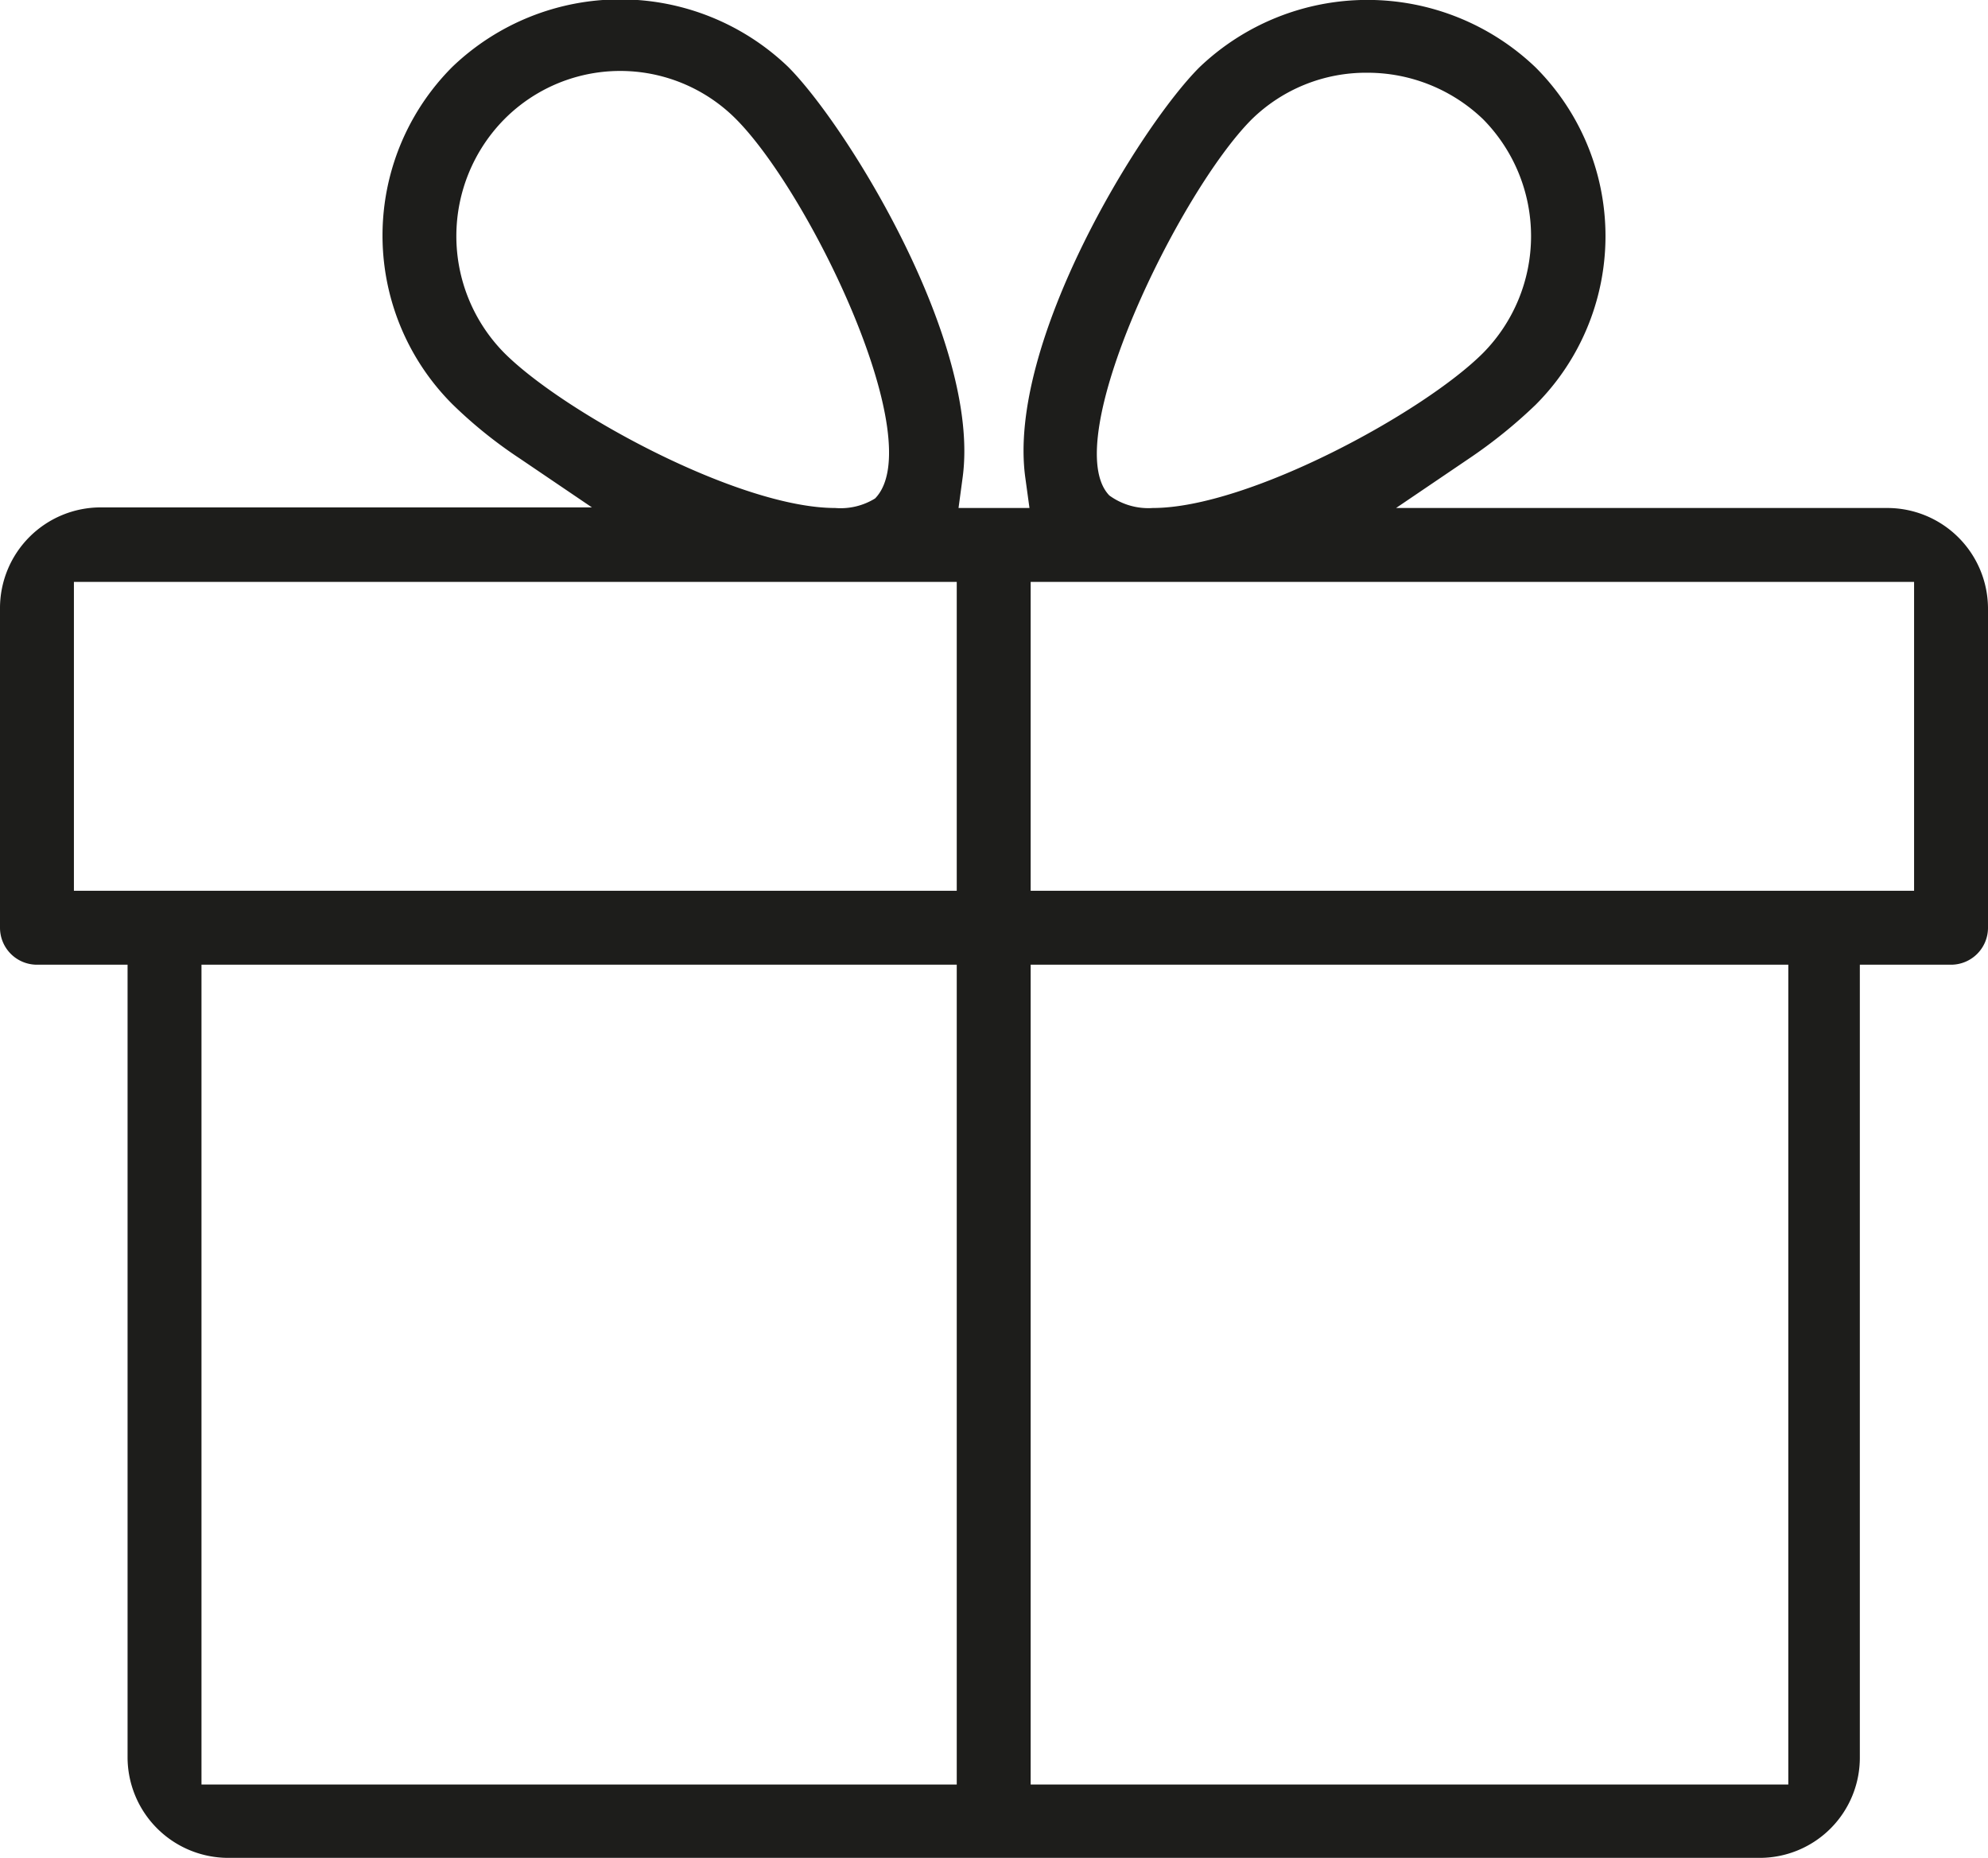 <svg xmlns="http://www.w3.org/2000/svg" viewBox="0 0 33.35 31.16"><defs><style>.cls-1{fill:#1d1d1b;}</style></defs><g id="Layer_2" data-name="Layer 2"><g id="Layer_1-2" data-name="Layer 1"><path class="cls-1" d="M31.66,8.52H23.42l1.21-.82a8.32,8.32,0,0,0,1.13-.91,4,4,0,0,0,0-5.66,4.08,4.08,0,0,0-5.64,0c-1,1-3.23,4.62-2.92,6.88l.07.51H16.08L16.15,8c.3-2.26-1.94-5.89-2.93-6.88a4.07,4.07,0,0,0-5.63,0,4,4,0,0,0,0,5.66,7.62,7.62,0,0,0,1.13.91l1.21.82H1.69A1.69,1.69,0,0,0,0,10.21v5.35a.62.62,0,0,0,.62.62H2.14V29.47a1.69,1.69,0,0,0,1.69,1.69H29.52a1.68,1.68,0,0,0,1.68-1.69V16.18h1.53a.62.62,0,0,0,.62-.62V10.21a1.69,1.69,0,0,0-1.69-1.69M16.05,29.93H3.38V16.18H16.05ZM14.68,8.36a1.1,1.1,0,0,1-.67.16c-1.61,0-4.55-1.6-5.55-2.6A2.79,2.79,0,0,1,8.46,2a2.74,2.74,0,0,1,3.89,0c1.25,1.26,3.25,5.42,2.33,6.36m1.37,6.58H1.24V9.76H16.05ZM21,2a2.74,2.74,0,0,1,1.94-.78A2.8,2.8,0,0,1,24.88,2a2.79,2.79,0,0,1,0,3.92c-1,1-3.94,2.6-5.54,2.6a1.11,1.11,0,0,1-.73-.21C17.74,7.41,19.78,3.22,21,2M32.11,14.94H17.29V9.76H32.11ZM30,29.93H17.29V16.18H30Z"></path></g></g></svg>